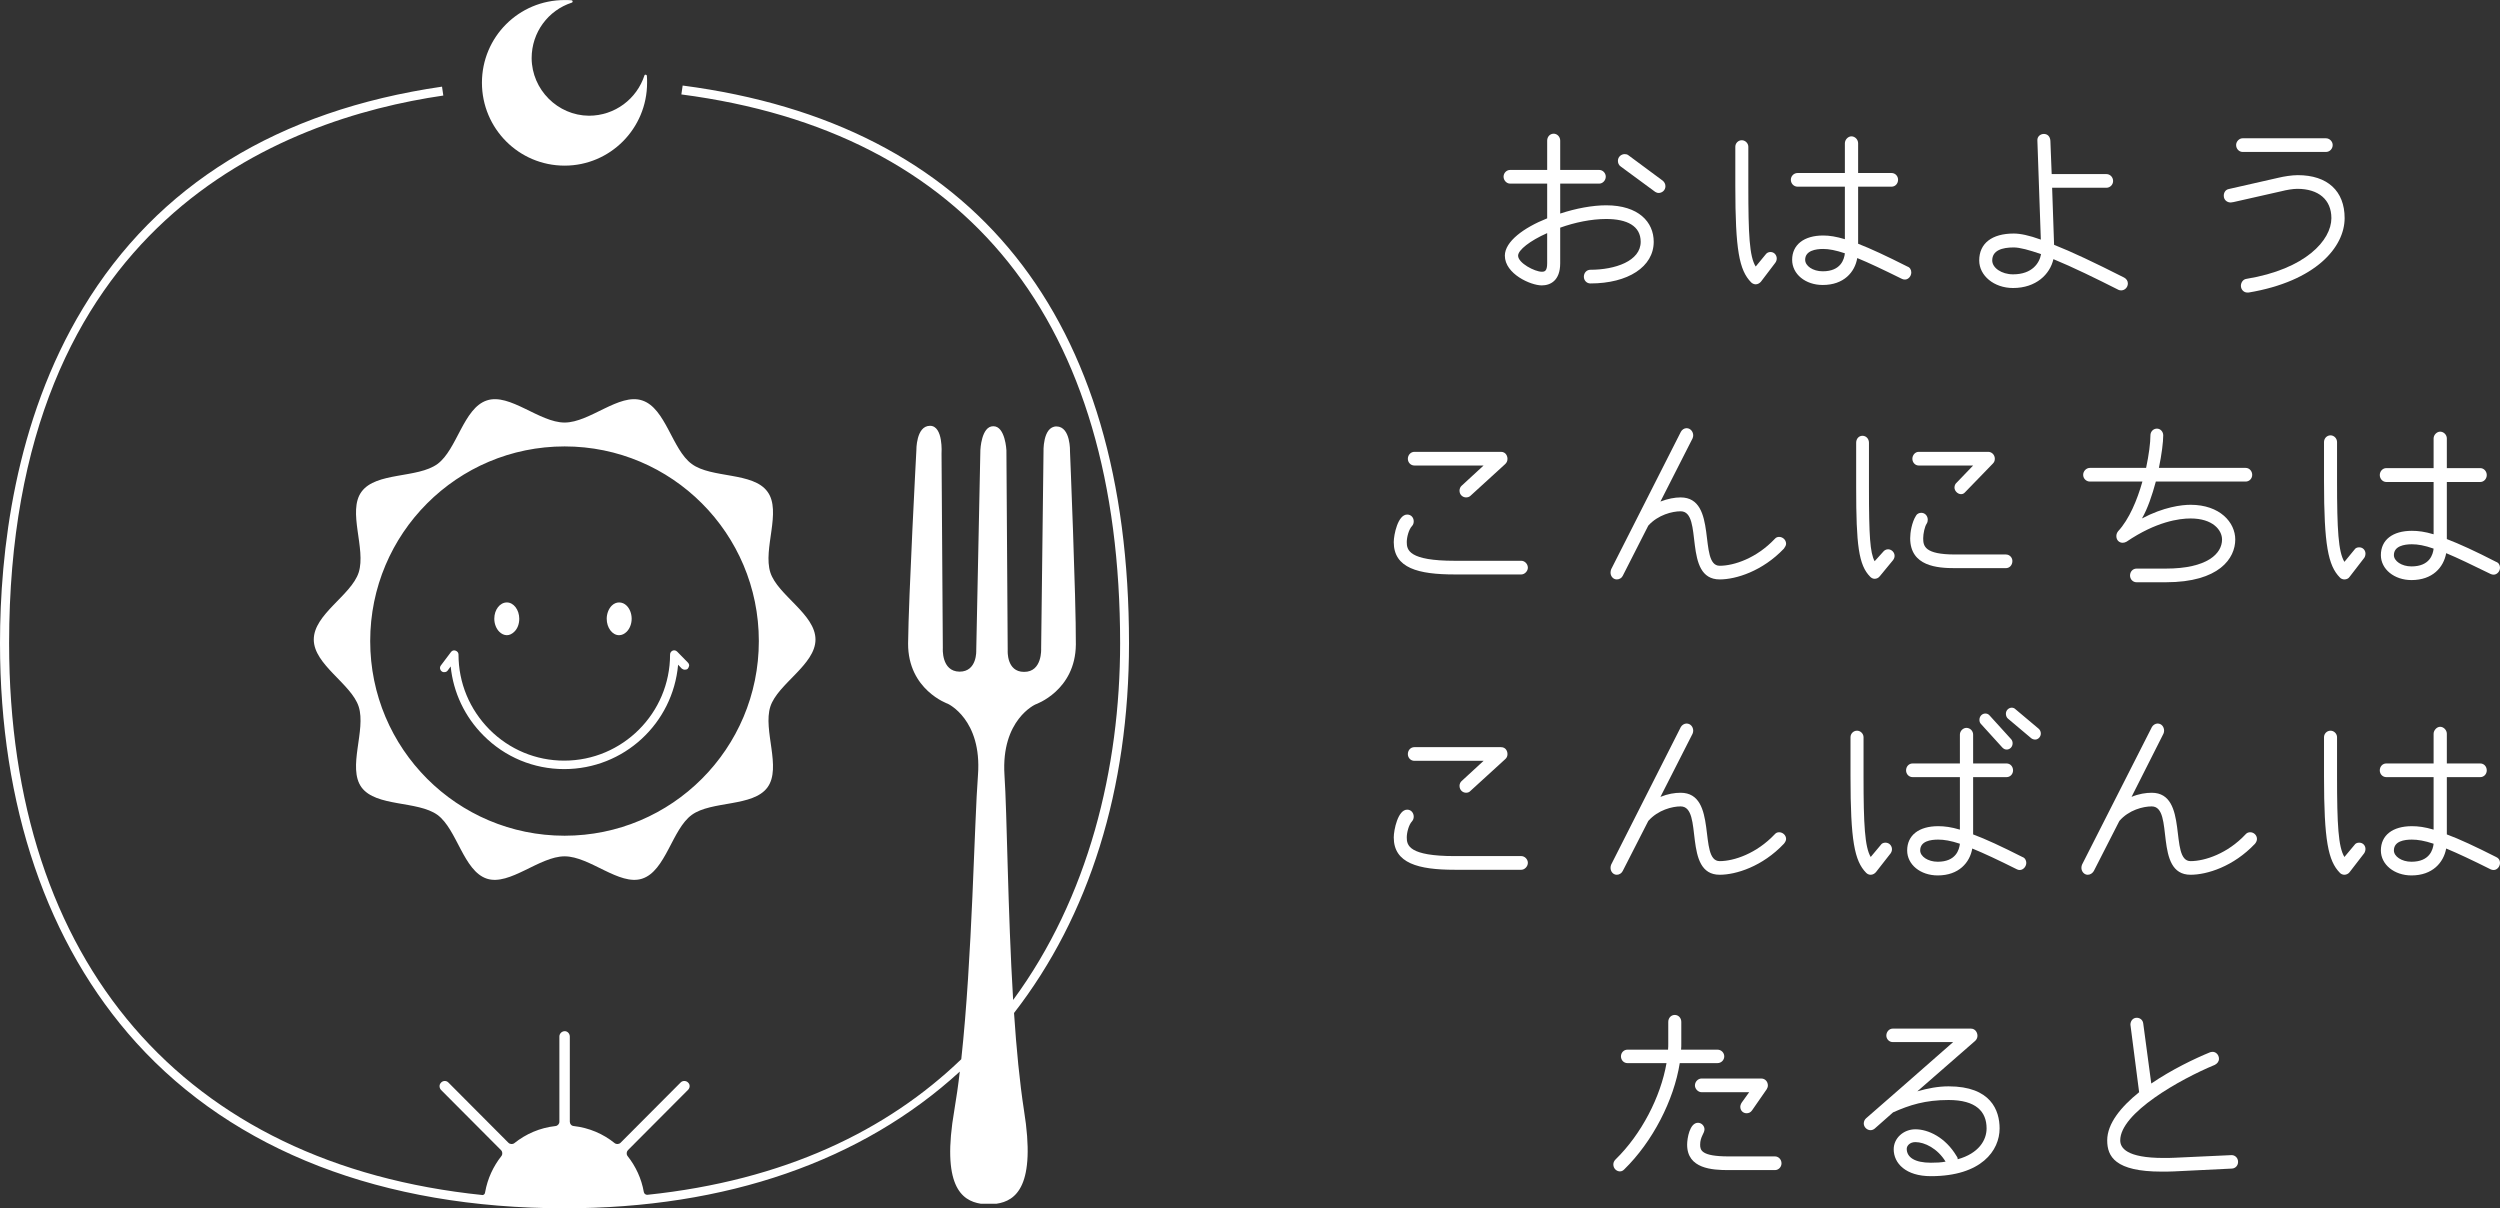 <?xml version="1.0" encoding="utf-8"?>
<!-- Generator: Adobe Illustrator 15.0.0, SVG Export Plug-In  -->
<!DOCTYPE svg PUBLIC "-//W3C//DTD SVG 1.1//EN" "http://www.w3.org/Graphics/SVG/1.1/DTD/svg11.dtd">
<svg version="1.1"
	 xmlns="http://www.w3.org/2000/svg" xmlns:xlink="http://www.w3.org/1999/xlink" xmlns:a="http://ns.adobe.com/AdobeSVGViewerExtensions/3.0/"
	 x="0px" y="0px" width="240px" height="116px" viewBox="0 -0.005 240 116" enable-background="new 0 -0.005 240 116"
	 xml:space="preserve">
<rect x="0" y="-0.005" width="240" height="116" fill="#333333" stroke="none"/>
<defs>
</defs>
<path fill-rule="evenodd" clip-rule="evenodd" fill="#FFFFFF" d="M159.234,18.52c-0.124,0-0.228-0.042-0.333-0.104l-3.313-2.438
	c-0.187-0.125-0.269-0.334-0.269-0.542c0-0.396,0.334-0.646,0.646-0.646c0.124,0,0.25,0.021,0.354,0.104l3.292,2.437
	c0.166,0.126,0.271,0.333,0.271,0.542C159.882,18.27,159.548,18.52,159.234,18.52z M148.528,22.373
	c-1.646,0.729-2.791,1.625-2.791,2.167c0,0.708,1.604,1.541,2.27,1.541c0.271,0,0.521-0.042,0.521-0.812V22.373z M152.674,27.206
	c-0.354,0-0.624-0.291-0.624-0.646c0-0.375,0.271-0.667,0.624-0.667c2.374,0,4.832-0.833,4.832-2.687
	c0-1.521-1.311-2.188-3.313-2.188c-1.436,0-3.019,0.333-4.414,0.833v3.417c0,1.687-0.96,2.125-1.772,2.125
	c-1.062,0-3.541-1.104-3.541-2.854c0-1.354,1.814-2.688,4.063-3.583v-3.334h-3.563c-0.334,0-0.624-0.312-0.624-0.666
	c0-0.354,0.29-0.646,0.624-0.646h3.563v-2.813c0-0.375,0.271-0.667,0.624-0.667c0.334,0,0.627,0.292,0.627,0.667v2.813h3.749
	c0.332,0,0.625,0.292,0.625,0.646c0,0.354-0.293,0.666-0.625,0.666h-3.749v2.876c1.52-0.501,3.104-0.793,4.414-0.793
	c3.104,0,4.563,1.604,4.563,3.501C158.757,25.602,156.297,27.206,152.674,27.206z"/>
<path fill-rule="evenodd" clip-rule="evenodd" fill="#FFFFFF" d="M175.025,23.895c-0.729,0-1.729,0.166-1.729,1.041
	c0,0.583,0.73,1.104,1.688,1.104c1.75,0,2.063-1.166,2.124-1.728C176.233,24.02,175.589,23.895,175.025,23.895z M182.88,26.832
	c-0.104,0-0.21-0.021-0.291-0.063c-1.814-0.895-3.168-1.541-4.293-2c-0.228,1.354-1.289,2.584-3.312,2.584
	c-1.666,0-2.938-1.042-2.938-2.417c0-1.438,1.125-2.333,2.979-2.333c0.605,0,1.251,0.104,2.083,0.354v-5.041h-4.541
	c-0.354,0-0.646-0.292-0.646-0.666c0-0.354,0.293-0.646,0.646-0.646h4.541v-2.854c0-0.354,0.313-0.666,0.626-0.666
	c0.354,0,0.646,0.312,0.646,0.666v2.854h3.208c0.354,0,0.627,0.292,0.627,0.646c0,0.374-0.273,0.666-0.627,0.666h-3.208v5.479
	c1.188,0.459,2.708,1.167,4.729,2.188c0.248,0.083,0.375,0.312,0.375,0.563C183.484,26.519,183.191,26.832,182.88,26.832z
	 M170.424,25.228l-1.376,1.812c-0.126,0.146-0.313,0.25-0.5,0.25c-0.167,0-0.334-0.083-0.438-0.187
	c-1.146-1.167-1.52-3.104-1.52-9.249v-3.771c0-0.334,0.269-0.626,0.622-0.626c0.334,0,0.627,0.292,0.627,0.626v3.771
	c0,4.665,0.104,6.77,0.708,7.729l0.958-1.167c0.104-0.146,0.271-0.229,0.458-0.229c0.374,0,0.604,0.312,0.604,0.624
	C170.568,24.936,170.525,25.103,170.424,25.228z"/>
<path fill-rule="evenodd" clip-rule="evenodd" fill="#FFFFFF" d="M193.315,23.749c-1.125,0-2.061,0.291-2.061,1.249
	c0,0.709,0.896,1.333,1.998,1.333c1.855,0,2.543-1.104,2.689-1.938C194.815,23.998,193.899,23.749,193.315,23.749z M203.628,27.873
	c-0.084,0-0.167-0.021-0.228-0.041c-2.189-1.105-4.398-2.188-6.272-2.959c-0.331,1.458-1.666,2.771-3.875,2.771
	c-1.831,0-3.249-1.188-3.249-2.646c0-1.646,1.229-2.583,3.312-2.583c0.625,0,1.459,0.167,2.604,0.583l-0.332-9.52
	c-0.022-0.375,0.289-0.625,0.623-0.625c0.354,0,0.605,0.25,0.626,0.667l0.124,3.187h5.251c0.354,0,0.645,0.292,0.645,0.667
	c0,0.354-0.291,0.646-0.645,0.646h-5.208l0.188,5.478c1.688,0.667,3.853,1.688,6.729,3.146c0.228,0.125,0.354,0.334,0.354,0.563
	C204.274,27.581,203.981,27.873,203.628,27.873z"/>
<path fill-rule="evenodd" clip-rule="evenodd" fill="#FFFFFF" d="M223.292,14.582h-7.999c-0.334,0-0.625-0.291-0.625-0.666
	c0-0.334,0.291-0.646,0.625-0.646h7.999c0.354,0,0.646,0.313,0.646,0.646C223.938,14.291,223.646,14.582,223.292,14.582z
	 M215.856,28.081h-0.104c-0.374,0-0.626-0.313-0.626-0.646c0-0.313,0.209-0.625,0.521-0.667c5.708-0.937,8.166-3.729,8.166-5.832
	c0-1.771-1.229-2.813-3.27-2.813c-0.417,0-1.041,0.104-1.52,0.229l-4.605,1.042c0,0-0.208,0.041-0.271,0.041
	c-0.332,0-0.665-0.229-0.665-0.646c0-0.313,0.166-0.583,0.478-0.646l4.771-1.084c0.501-0.124,1.292-0.249,1.855-0.249
	c2.853,0,4.498,1.521,4.498,4.125C225.084,23.707,222.336,26.997,215.856,28.081z"/>
<path fill-rule="evenodd" clip-rule="evenodd" fill="#FFFFFF" d="M144.508,44.538l-3.354,3.063
	c-0.104,0.104-0.271,0.146-0.415,0.146c-0.313,0-0.626-0.251-0.626-0.646c0-0.188,0.083-0.375,0.207-0.479l2.105-1.938h-6.646
	c-0.354,0-0.625-0.292-0.625-0.646s0.271-0.666,0.625-0.666h8.312c0.46,0,0.627,0.396,0.627,0.666
	C144.718,44.247,144.652,44.392,144.508,44.538z M146.048,55.142h-6.394c-3.501,0-5.853-0.604-5.853-3.104
	c0-0.708,0.395-2.646,1.289-2.646c0.397,0,0.627,0.313,0.627,0.646c0,0.167-0.043,0.334-0.167,0.459
	c-0.313,0.334-0.5,1.083-0.5,1.541c0,0.751,0.187,1.792,4.604,1.792h6.394c0.313,0,0.627,0.291,0.627,0.666
	C146.675,54.829,146.361,55.142,146.048,55.142z"/>
<path fill="#FFFFFF" d="M171.256,52.663c-2.062,2.166-4.604,2.957-6.166,2.957c-3.585,0-1.522-6.541-3.75-6.541
	c-0.791,0-2.166,0.334-3.104,1.375l-2.459,4.833c-0.102,0.208-0.332,0.333-0.562,0.333c-0.354,0-0.603-0.312-0.603-0.646
	c0-0.125,0.021-0.229,0.062-0.334l6.687-13.186c0.104-0.208,0.334-0.354,0.543-0.354c0.396,0,0.644,0.354,0.644,0.688
	c0,0.083-0.021,0.209-0.062,0.292l-3.084,6.063c0.708-0.271,1.375-0.396,1.938-0.396c3.623,0,1.666,6.562,3.75,6.562
	c1.375,0,3.541-0.729,5.291-2.584c0.124-0.146,0.271-0.187,0.417-0.187c0.334,0,0.667,0.271,0.667,0.666
	C171.465,52.351,171.359,52.517,171.256,52.663z"/>
<path fill-rule="evenodd" clip-rule="evenodd" fill="#FFFFFF" d="M191.316,44.497l-2.665,2.749
	c-0.126,0.146-0.253,0.188-0.397,0.188c-0.311,0-0.624-0.313-0.624-0.625c0-0.167,0.061-0.354,0.188-0.458l1.603-1.667h-5.229
	c-0.333,0-0.604-0.292-0.604-0.646s0.271-0.666,0.604-0.666h6.688c0.311,0,0.624,0.271,0.624,0.666
	C191.503,44.226,191.442,44.372,191.316,44.497z M192.565,54.537h-4.875c-1.687,0-4.313-0.167-4.313-2.874
	c0-0.521,0.146-1.521,0.563-2.167c0.084-0.167,0.291-0.271,0.501-0.271c0.376,0,0.624,0.313,0.624,0.666
	c0,0.104-0.021,0.251-0.104,0.376c-0.188,0.271-0.334,0.958-0.334,1.396c0,0.749,0.124,1.563,3.062,1.563h4.875
	c0.354,0,0.626,0.29,0.626,0.624C193.191,54.245,192.919,54.537,192.565,54.537z M181.734,53.767l-1.271,1.542
	c-0.124,0.167-0.312,0.25-0.498,0.25c-0.146,0-0.293-0.063-0.42-0.188c-1.122-1.125-1.353-3.062-1.353-8.562v-4.312
	c0-0.375,0.25-0.667,0.604-0.667c0.354,0,0.624,0.292,0.624,0.667v4.312c0,4.666,0.104,6.229,0.544,7.063l0.81-0.896
	c0.105-0.146,0.293-0.25,0.479-0.25c0.334,0,0.627,0.292,0.627,0.626C181.881,53.496,181.838,53.621,181.734,53.767z"/>
<path fill="#FFFFFF" d="M215.586,46.225h-8.626c-0.354,1.313-0.789,2.604-1.332,3.542c2.083-1.104,3.812-1.312,4.666-1.312
	c2.812,0,4.291,1.688,4.291,3.333c0,1.791-1.522,4.104-6.665,4.104h-2.813c-0.354,0-0.624-0.292-0.624-0.646
	c0-0.374,0.271-0.666,0.624-0.666h2.813c3.979,0,5.396-1.438,5.396-2.791c0-0.896-0.875-2.021-3.021-2.021
	c-1.084,0-3.291,0.292-6.146,2.229c-0.104,0.063-0.25,0.105-0.374,0.105c-0.293,0-0.606-0.209-0.606-0.646
	c0-0.167,0.065-0.333,0.167-0.459c1.063-1.145,1.835-2.999,2.335-4.771h-5.041c-0.354,0-0.646-0.29-0.646-0.645
	s0.293-0.667,0.646-0.667h5.396c0.269-1.271,0.415-2.416,0.415-3.125c0-0.354,0.272-0.646,0.626-0.646
	c0.334,0,0.603,0.292,0.603,0.646c0,0.646-0.145,1.813-0.415,3.125h8.333c0.354,0,0.624,0.313,0.624,0.667
	S215.939,46.225,215.586,46.225z"/>
<path fill-rule="evenodd" clip-rule="evenodd" fill="#FFFFFF" d="M231.543,52.245c-0.73,0-1.729,0.167-1.729,1.042
	c0,0.563,0.729,1.083,1.687,1.083c1.752,0,2.063-1.145,2.126-1.707C232.751,52.351,232.104,52.245,231.543,52.245z M239.396,55.162
	c-0.104,0-0.208-0.021-0.293-0.063c-1.79-0.875-3.165-1.542-4.269-2c-0.252,1.376-1.313,2.583-3.334,2.583
	c-1.646,0-2.936-1.042-2.936-2.396c0-1.458,1.123-2.333,2.979-2.333c0.602,0,1.249,0.083,2.083,0.333v-5.021h-4.541
	c-0.355,0-0.626-0.313-0.626-0.666c0-0.354,0.271-0.666,0.626-0.666h4.541V42.08c0-0.334,0.312-0.646,0.625-0.646
	c0.354,0,0.645,0.312,0.645,0.646v2.854h3.208c0.356,0,0.625,0.312,0.625,0.666c0,0.354-0.269,0.666-0.625,0.666h-3.208v5.479
	c1.188,0.458,2.71,1.146,4.728,2.187c0.252,0.084,0.377,0.313,0.377,0.563C240,54.85,239.709,55.162,239.396,55.162z M226.96,53.558
	l-1.398,1.813c-0.102,0.167-0.311,0.25-0.498,0.25c-0.145,0-0.334-0.062-0.438-0.187c-1.125-1.146-1.521-3.104-1.521-9.249v-3.751
	c0-0.354,0.272-0.646,0.627-0.646c0.333,0,0.624,0.292,0.624,0.646v3.751c0,4.687,0.124,6.79,0.708,7.748l0.958-1.166
	c0.104-0.167,0.271-0.229,0.46-0.229c0.374,0,0.603,0.292,0.603,0.604C227.084,53.287,227.043,53.454,226.96,53.558z"/>
<path fill-rule="evenodd" clip-rule="evenodd" fill="#FFFFFF" d="M144.508,72.868l-3.354,3.063
	c-0.104,0.125-0.271,0.166-0.415,0.166c-0.313,0-0.626-0.25-0.626-0.667c0-0.166,0.083-0.354,0.207-0.458l2.105-1.938h-6.646
	c-0.354,0-0.625-0.291-0.625-0.646c0-0.374,0.271-0.666,0.625-0.666h8.312c0.46,0,0.627,0.375,0.627,0.666
	C144.718,72.578,144.652,72.744,144.508,72.868z M146.048,83.493h-6.394c-3.501,0-5.853-0.625-5.853-3.104
	c0-0.709,0.395-2.667,1.289-2.667c0.397,0,0.627,0.334,0.627,0.667c0,0.166-0.043,0.313-0.167,0.458
	c-0.313,0.333-0.5,1.083-0.5,1.542c0,0.75,0.187,1.791,4.604,1.791h6.394c0.313,0,0.627,0.292,0.627,0.646
	C146.675,83.181,146.361,83.493,146.048,83.493z"/>
<path fill="#FFFFFF" d="M171.256,80.994c-2.062,2.187-4.604,2.978-6.166,2.978c-3.585,0-1.522-6.562-3.75-6.562
	c-0.791,0-2.166,0.334-3.104,1.396l-2.459,4.813c-0.102,0.208-0.332,0.354-0.562,0.354c-0.354,0-0.603-0.312-0.603-0.666
	c0-0.104,0.021-0.229,0.062-0.313l6.687-13.208c0.104-0.187,0.334-0.332,0.543-0.332c0.396,0,0.644,0.332,0.644,0.688
	c0,0.082-0.021,0.207-0.062,0.291l-3.084,6.063c0.708-0.292,1.375-0.396,1.938-0.396c3.623,0,1.666,6.563,3.75,6.563
	c1.375,0,3.541-0.729,5.291-2.584c0.124-0.146,0.271-0.188,0.417-0.188c0.334,0,0.667,0.271,0.667,0.646
	C171.465,80.702,171.359,80.868,171.256,80.994z"/>
<path fill-rule="evenodd" clip-rule="evenodd" fill="#FFFFFF" d="M195.379,70.994c-0.124,0-0.271-0.042-0.377-0.125l-2.25-1.896
	c-0.122-0.104-0.187-0.292-0.187-0.458c0-0.354,0.293-0.583,0.563-0.583c0.124,0,0.25,0.041,0.354,0.146l2.229,1.874
	c0.124,0.105,0.208,0.271,0.208,0.459C195.92,70.744,195.649,70.994,195.379,70.994z M192.65,71.952
	c-0.146,0-0.272-0.042-0.419-0.188l-2.061-2.27c-0.104-0.105-0.145-0.251-0.145-0.396c0-0.354,0.269-0.604,0.562-0.604
	c0.146,0,0.291,0.041,0.415,0.187l2.063,2.271c0.105,0.104,0.146,0.271,0.146,0.396C193.212,71.703,192.941,71.952,192.65,71.952z
	 M186.067,80.597c-0.729,0-1.729,0.146-1.729,1.042c0,0.563,0.729,1.083,1.687,1.083c1.752,0,2.063-1.165,2.126-1.728
	C187.275,80.702,186.629,80.597,186.067,80.597z M193.899,83.515c-0.105,0-0.187-0.021-0.271-0.063c-1.792-0.896-3.167-1.541-4.29-2
	c-0.232,1.354-1.294,2.584-3.314,2.584c-1.666,0-2.936-1.042-2.936-2.396c0-1.458,1.123-2.332,2.979-2.332
	c0.603,0,1.249,0.083,2.083,0.332v-5.041h-4.54c-0.354,0-0.627-0.291-0.627-0.646c0-0.375,0.272-0.666,0.627-0.666h4.54v-2.771
	c0-0.354,0.313-0.646,0.625-0.646c0.354,0,0.645,0.292,0.645,0.646v2.771h3.21c0.354,0,0.623,0.291,0.623,0.666
	c0,0.354-0.269,0.646-0.623,0.646h-3.21v5.5c1.188,0.438,2.71,1.146,4.729,2.167c0.251,0.083,0.375,0.333,0.375,0.562
	C194.524,83.181,194.233,83.515,193.899,83.515z M181.505,81.91l-1.416,1.812c-0.124,0.146-0.313,0.25-0.501,0.25
	c-0.167,0-0.311-0.062-0.438-0.187c-1.125-1.146-1.501-3.104-1.501-9.249v-3.771c0-0.333,0.272-0.624,0.627-0.624
	c0.333,0,0.624,0.291,0.624,0.624v3.771c0,4.665,0.124,6.77,0.688,7.729l0.958-1.146c0.106-0.166,0.271-0.229,0.46-0.229
	c0.375,0,0.623,0.313,0.623,0.626C181.629,81.66,181.588,81.785,181.505,81.91z"/>
<path fill="#FFFFFF" d="M216.48,80.994c-2.063,2.187-4.604,2.978-6.187,2.978c-3.582,0-1.52-6.562-3.729-6.562
	c-0.813,0-2.189,0.334-3.104,1.396l-2.457,4.813c-0.127,0.208-0.334,0.354-0.584,0.354c-0.334,0-0.604-0.312-0.604-0.666
	c0-0.104,0.021-0.229,0.063-0.313l6.707-13.208c0.105-0.187,0.333-0.332,0.541-0.332c0.396,0,0.627,0.332,0.627,0.688
	c0,0.082-0.021,0.207-0.063,0.291l-3.062,6.063c0.688-0.292,1.375-0.396,1.937-0.396c3.604,0,1.646,6.563,3.729,6.563
	c1.374,0,3.563-0.729,5.292-2.584c0.124-0.146,0.291-0.188,0.438-0.188c0.331,0,0.645,0.271,0.645,0.646
	C216.668,80.702,216.587,80.868,216.48,80.994z"/>
<path fill-rule="evenodd" clip-rule="evenodd" fill="#FFFFFF" d="M231.543,80.597c-0.73,0-1.729,0.146-1.729,1.042
	c0,0.563,0.729,1.083,1.687,1.083c1.752,0,2.063-1.165,2.126-1.728C232.751,80.702,232.104,80.597,231.543,80.597z M239.396,83.515
	c-0.104,0-0.208-0.021-0.293-0.063c-1.79-0.896-3.165-1.541-4.269-2c-0.252,1.354-1.313,2.584-3.334,2.584
	c-1.646,0-2.936-1.042-2.936-2.396c0-1.458,1.123-2.332,2.979-2.332c0.602,0,1.249,0.083,2.083,0.332v-5.041h-4.541
	c-0.355,0-0.626-0.291-0.626-0.646c0-0.375,0.271-0.666,0.626-0.666h4.541v-2.854c0-0.333,0.312-0.666,0.625-0.666
	c0.354,0,0.645,0.333,0.645,0.666v2.854h3.208c0.356,0,0.625,0.291,0.625,0.666c0,0.354-0.269,0.646-0.625,0.646h-3.208v5.5
	c1.188,0.438,2.71,1.146,4.728,2.167c0.252,0.104,0.377,0.312,0.377,0.562C240,83.201,239.709,83.515,239.396,83.515z M226.96,81.91
	l-1.398,1.812c-0.102,0.146-0.311,0.25-0.498,0.25c-0.145,0-0.334-0.062-0.438-0.187c-1.125-1.146-1.521-3.104-1.521-9.249v-3.771
	c0-0.333,0.272-0.624,0.627-0.624c0.333,0,0.624,0.291,0.624,0.624v3.771c0,4.665,0.124,6.77,0.708,7.729l0.958-1.146
	c0.104-0.166,0.271-0.229,0.46-0.229c0.374,0,0.603,0.292,0.603,0.604C227.084,81.639,227.043,81.785,226.96,81.91z"/>
<path fill-rule="evenodd" clip-rule="evenodd" fill="#FFFFFF" d="M169.609,104.554l-1.416,2.042
	c-0.126,0.188-0.313,0.271-0.521,0.271c-0.313,0-0.604-0.229-0.604-0.625c0-0.146,0.084-0.333,0.165-0.438l0.688-0.958h-4.581
	c-0.313,0-0.627-0.313-0.627-0.646c0-0.374,0.313-0.666,0.627-0.666h5.749c0.354,0,0.627,0.292,0.627,0.666
	C169.716,104.324,169.673,104.449,169.609,104.554z M170.401,112.324h-4.457c-1.563,0-3.979-0.125-3.979-2.438
	c0-0.625,0.25-2.104,1.041-2.104c0.354,0,0.625,0.312,0.625,0.624c0,0.396-0.417,0.709-0.417,1.479c0,0.521,0.105,1.125,2.73,1.125
	h4.457c0.333,0,0.624,0.291,0.624,0.667C171.025,112.032,170.734,112.324,170.401,112.324z M164.882,102.054h-3.625
	c-0.562,3.563-2.604,7.542-5.334,10.208c-0.124,0.125-0.248,0.187-0.415,0.187c-0.313,0-0.627-0.271-0.627-0.666
	c0-0.167,0.063-0.334,0.21-0.479c2.479-2.416,4.331-5.999,4.895-9.249h-3.749c-0.354,0-0.625-0.292-0.625-0.646
	s0.271-0.646,0.625-0.646h3.896c0.021-0.209,0.021-0.396,0.021-0.604v-2.062c0-0.376,0.271-0.668,0.624-0.668
	c0.354,0,0.627,0.292,0.627,0.668v2.062c0,0.208,0,0.396-0.021,0.604h3.499c0.354,0,0.646,0.292,0.646,0.646
	S165.236,102.054,164.882,102.054z"/>
<path fill-rule="evenodd" clip-rule="evenodd" fill="#FFFFFF" d="M183.879,109.637c-0.541,0-0.832,0.354-0.832,0.646
	c0,0.813,0.771,1.333,2.313,1.333c0.521,0,0.979-0.021,1.416-0.104C186.004,110.241,184.753,109.637,183.879,109.637z
	 M185.359,112.907c-2.396,0-3.564-1.229-3.564-2.584c0-1.062,0.94-1.916,2.084-1.916c1.208,0,2.876,0.751,3.958,2.584
	c0.084,0.104,0.106,0.208,0.106,0.292c2.018-0.563,2.769-1.834,2.769-2.959c0-1.625-1.02-2.729-3.646-2.729
	c-2.248,0-3.749,0.48-5.332,1.188l-1.77,1.563c-0.127,0.104-0.273,0.146-0.397,0.146c-0.333,0-0.645-0.292-0.645-0.646
	c0-0.207,0.102-0.396,0.228-0.499c0,0,6.478-5.646,8.354-7.313h-5.811c-0.333,0-0.605-0.291-0.605-0.625
	c0-0.354,0.272-0.666,0.605-0.666h7.52c0.395,0,0.624,0.354,0.624,0.687c0,0.167-0.063,0.334-0.209,0.479l-5.563,4.854
	c1.001-0.291,2.002-0.479,3.001-0.479c4.063,0,4.896,2.313,4.896,4.041C191.963,110.429,190.233,112.907,185.359,112.907z"/>
<path fill="#FFFFFF" d="M214.271,112.178l-5.562,0.271c-0.436,0.021-0.813,0.021-1.187,0.021c-4.478,0-5.23-1.458-5.23-2.999
	c0-1.626,1.335-3.229,3.064-4.625l-0.835-6.479c0-0.376,0.251-0.667,0.606-0.667c0.312,0,0.582,0.208,0.623,0.542l0.772,5.77
	c1.957-1.333,4.167-2.395,5.644-2.999c0.085-0.021,0.146-0.042,0.252-0.042c0.312,0,0.603,0.292,0.603,0.666
	c0,0.271-0.167,0.459-0.395,0.584c-3.375,1.396-9.084,4.624-9.084,7.25c0,0.707,0.584,1.688,4.167,1.688
	c0.333,0,0.688,0,1.063-0.021l5.436-0.251c0.334-0.02,0.647,0.251,0.647,0.646C214.857,111.886,214.605,112.157,214.271,112.178z"/>
<path fill="#FFFFFF" d="M97.347,97.242c7.228-9.313,11.038-21.478,11.038-35.497c0-31.352-14.811-49.871-42.85-53.538l-0.124,0.854
	c27.56,3.604,42.121,21.832,42.121,52.684c0,12.02-3.041,24.415-10.271,34.247c-0.521-8.604-0.582-17.916-0.832-21.603
	c-0.334-5.312,2.98-6.771,2.98-6.771s3.833-1.313,3.873-5.749c0.021-4.437-0.562-18.52-0.562-18.52s0.082-2.396-1.294-2.416
	c-1.353,0-1.249,2.479-1.249,2.479L99.95,62.266c0,0,0.124,2.25-1.647,2.229c-1.687,0-1.563-2.041-1.563-2.041l-0.124-19.228
	c0,0-0.104-2.313-1.251-2.313c-1.164-0.021-1.249,2.292-1.249,2.292l-0.396,19.228c0,0,0.104,2.041-1.603,2.041
	c-1.772-0.021-1.605-2.27-1.605-2.27l-0.124-18.665c0,0,0.188-2.667-1.106-2.667c-1.353,0-1.311,2.375-1.311,2.375
	s-0.75,14.081-0.793,18.52c-0.021,4.457,3.813,5.79,3.813,5.79s3.291,1.501,2.896,6.833c-0.354,4.5-0.541,17.541-1.604,27.289
	c-7.103,6.833-16.977,11.646-30.163,13.02c-0.167-0.021-0.272-0.104-0.313-0.271c-0.228-1.292-0.771-2.458-1.563-3.458
	c-0.126-0.167-0.104-0.416,0.041-0.563l5.751-5.771c0.187-0.166,0.229-0.458,0.083-0.645c-0.187-0.271-0.562-0.292-0.771-0.084
	l-5.771,5.791c-0.146,0.146-0.395,0.167-0.562,0.042c-1.104-0.896-2.458-1.479-3.938-1.646c-0.228-0.02-0.374-0.208-0.374-0.417
	v-8.165c0-0.25-0.167-0.479-0.415-0.521c-0.313-0.041-0.586,0.209-0.586,0.501v8.186c0,0.209-0.165,0.397-0.375,0.417
	c-1.499,0.167-2.831,0.75-3.956,1.646c-0.167,0.125-0.417,0.104-0.563-0.042l-5.77-5.791c-0.208-0.208-0.562-0.188-0.751,0.084
	c-0.145,0.187-0.104,0.479,0.063,0.645l5.749,5.771c0.146,0.146,0.166,0.396,0.04,0.563c-0.789,1-1.33,2.166-1.563,3.458
	c-0.02,0.167-0.081,0.25-0.228,0.292C17.706,111.782,0.874,92.451,0.874,61.745c0-40.455,26.123-50.309,41.684-52.578l-0.124-0.854
	C26.706,10.604,15.103,17.748,7.979,29.56C1.375,40.456,0,53.079,0,61.745c0,15.623,4.52,28.872,13.08,38.351
	c9.417,10.395,23.625,15.895,41.122,15.895c15.522,0,28.542-4.521,37.937-13.123c-0.146,1.312-0.334,2.562-0.521,3.687
	c-1.251,7.229,0.666,8.707,2.541,8.999h0.751h0.749c1.875-0.271,3.812-1.708,2.645-8.957
	C97.888,103.908,97.574,100.658,97.347,97.242z"/>
<path fill="#FFFFFF" d="M54.202,15.896c4.376,0,7.918-3.563,7.918-7.959c0-0.229,0-0.457-0.021-0.666
	c-0.022-0.125-0.188-0.146-0.23-0.042c-0.729,2.25-2.833,3.875-5.331,3.875c-3.001-0.021-5.48-2.499-5.501-5.521
	c0-2.5,1.603-4.604,3.853-5.333c0.126-0.042,0.106-0.208-0.021-0.229C54.642,0,54.432,0,54.202,0c-4.394,0-7.936,3.542-7.936,7.937
	C46.267,12.333,49.809,15.896,54.202,15.896z"/>
<path fill-rule="evenodd" clip-rule="evenodd" fill="#FFFFFF" d="M54.202,42.851c10.292,0,18.646,8.354,18.646,18.686
	c0,10.333-8.354,18.687-18.646,18.687c-10.31,0-18.663-8.354-18.663-18.687C35.539,51.204,43.893,42.851,54.202,42.851z
	 M34.705,47.204c-1.375,1.875,0.458,5.479-0.272,7.75c-0.708,2.188-4.311,4-4.311,6.437c0,2.417,3.603,4.25,4.311,6.437
	c0.73,2.25-1.103,5.854,0.272,7.75c1.396,1.896,5.375,1.271,7.291,2.646c1.876,1.374,2.498,5.396,4.748,6.125
	c2.189,0.708,5.041-2.146,7.458-2.146s5.251,2.854,7.438,2.146c2.271-0.729,2.877-4.751,4.771-6.125
	c1.896-1.375,5.896-0.75,7.271-2.646c1.373-1.896-0.457-5.479,0.271-7.75c0.708-2.187,4.333-4.02,4.333-6.437
	c0-2.437-3.625-4.249-4.333-6.437c-0.728-2.271,1.103-5.875-0.271-7.75c-1.375-1.916-5.374-1.27-7.271-2.666
	c-1.894-1.375-2.5-5.374-4.771-6.104c-2.187-0.729-5.021,2.125-7.438,2.125s-5.269-2.854-7.458-2.125
	c-2.25,0.729-2.872,4.729-4.748,6.104C40.08,45.935,36.101,45.288,34.705,47.204z"/>
<path fill="#FFFFFF" d="M59.431,60.974c0.272,0,0.521-0.125,0.73-0.332c0.291-0.292,0.478-0.751,0.478-1.25
	c0-0.501-0.187-0.959-0.478-1.251c-0.21-0.208-0.458-0.312-0.73-0.312l0,0c-0.248,0-0.499,0.104-0.708,0.312
	c-0.291,0.292-0.479,0.771-0.479,1.251C58.244,60.266,58.787,60.974,59.431,60.974z"/>
<path fill="#FFFFFF" d="M48.661,60.974c0.252,0,0.5-0.125,0.71-0.332c0.311-0.292,0.478-0.751,0.478-1.25
	c0-0.854-0.541-1.563-1.188-1.563c-0.666,0-1.209,0.688-1.209,1.563c0,0.499,0.189,0.958,0.48,1.25
	C48.14,60.849,48.393,60.974,48.661,60.974z"/>
<path fill="#FFFFFF" d="M42.244,64.182c0.022,0.105,0.065,0.188,0.146,0.251c0.086,0.083,0.21,0.104,0.313,0.083
	c0.104,0,0.208-0.063,0.271-0.146l0.291-0.396c0.252,2.5,1.354,4.833,3.146,6.625c2.063,2.083,4.833,3.229,7.75,3.229
	c5.729,0,10.437-4.374,10.937-10.02l0.354,0.374c0.083,0.063,0.188,0.105,0.293,0.105c0.102,0,0.207-0.021,0.291-0.105
	c0.063-0.083,0.104-0.187,0.124-0.29c0-0.105-0.041-0.209-0.124-0.292l-1.021-1.042c-0.124-0.125-0.291-0.167-0.438-0.104
	s-0.25,0.208-0.25,0.375c0,5.625-4.563,10.187-10.166,10.187c-2.707,0-5.248-1.063-7.164-2.979c-1.917-1.938-2.98-4.479-2.98-7.208
	c0-0.167-0.104-0.313-0.291-0.375c-0.167-0.063-0.334,0-0.439,0.146L42.33,63.87C42.267,63.953,42.225,64.057,42.244,64.182z"/>
</svg>
